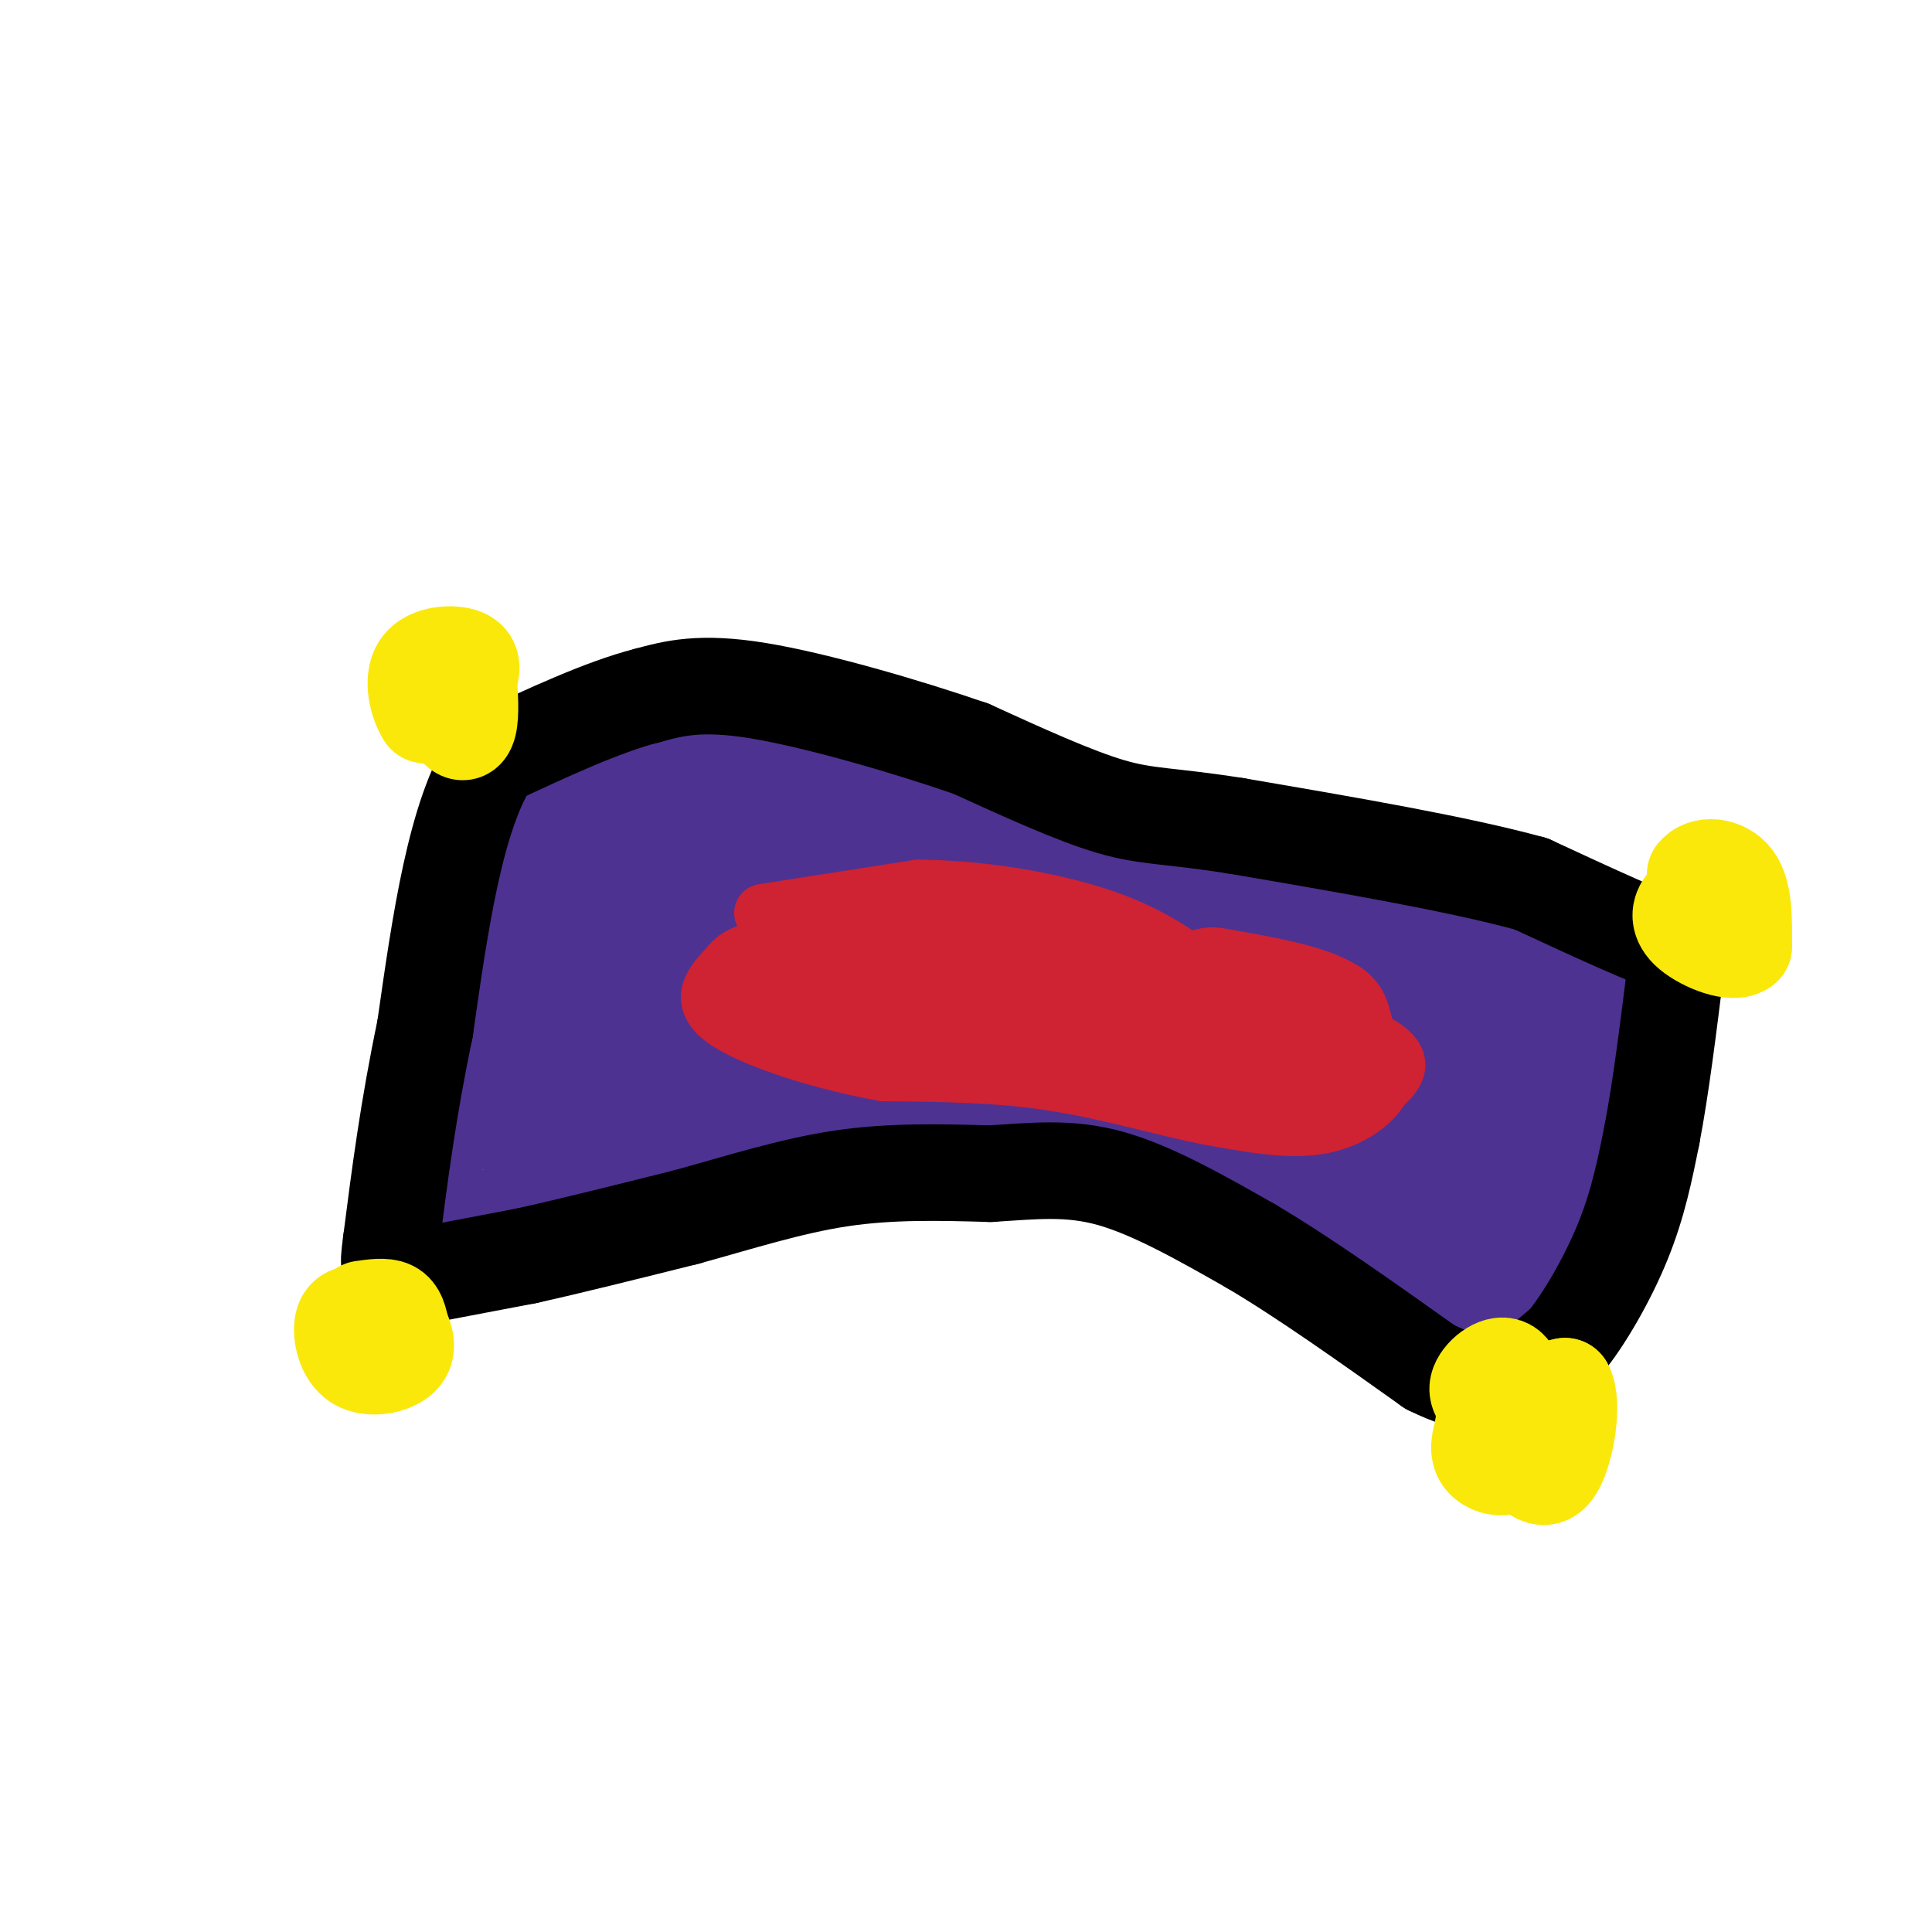 <svg viewBox='0 0 400 400' version='1.1' xmlns='http://www.w3.org/2000/svg' xmlns:xlink='http://www.w3.org/1999/xlink'><g fill='none' stroke='#4d3292' stroke-width='20' stroke-linecap='round' stroke-linejoin='round'><path d='M111,158c12.750,-3.000 25.500,-6.000 35,-7c9.500,-1.000 15.750,0.000 22,1'/><path d='M168,152c17.667,5.000 50.833,17.000 84,29'/><path d='M252,181c24.178,5.667 42.622,5.333 55,7c12.378,1.667 18.689,5.333 25,9'/><path d='M332,197c5.833,2.000 7.917,2.500 10,3'/><path d='M342,200c0.000,0.000 -7.000,24.000 -7,24'/><path d='M335,224c-4.333,12.667 -11.667,32.333 -19,52'/><path d='M316,276c-2.822,9.156 -0.378,6.044 -4,2c-3.622,-4.044 -13.311,-9.022 -23,-14'/><path d='M289,264c-14.667,-6.833 -39.833,-16.917 -65,-27'/><path d='M224,237c-15.238,-5.095 -20.833,-4.333 -28,-2c-7.167,2.333 -15.905,6.238 -25,8c-9.095,1.762 -18.548,1.381 -28,1'/><path d='M137,246c0.000,0.000 -17.000,0.000 -17,0'/><path d='M120,246c-6.798,1.536 -15.292,5.375 -21,7c-5.708,1.625 -8.631,1.036 -10,0c-1.369,-1.036 -1.185,-2.518 -1,-4'/><path d='M88,249c2.833,-12.333 10.417,-41.167 18,-70'/><path d='M106,179c4.500,-14.667 6.750,-16.333 9,-18'/><path d='M137,163c0.000,0.000 -20.000,35.000 -20,35'/><path d='M117,198c-4.512,15.155 -5.792,35.542 -6,45c-0.208,9.458 0.655,7.988 4,6c3.345,-1.988 9.173,-4.494 15,-7'/><path d='M130,242c4.754,-2.898 9.140,-6.643 15,-9c5.860,-2.357 13.193,-3.327 21,-4c7.807,-0.673 16.088,-1.049 26,0c9.912,1.049 21.456,3.525 33,6'/><path d='M225,235c17.833,6.167 45.917,18.583 74,31'/><path d='M299,266c13.643,4.762 10.750,1.167 10,1c-0.750,-0.167 0.643,3.095 3,-3c2.357,-6.095 5.679,-21.548 9,-37'/><path d='M321,227c2.655,-9.286 4.792,-14.000 7,-18c2.208,-4.000 4.488,-7.286 -2,-9c-6.488,-1.714 -21.744,-1.857 -37,-2'/><path d='M289,198c-9.000,0.578 -13.000,3.022 -27,0c-14.000,-3.022 -38.000,-11.511 -62,-20'/><path d='M200,178c-13.238,-4.595 -15.333,-6.083 -24,-8c-8.667,-1.917 -23.905,-4.262 -34,-2c-10.095,2.262 -15.048,9.131 -20,16'/><path d='M122,184c-6.555,5.110 -12.943,9.885 -17,16c-4.057,6.115 -5.785,13.569 -7,19c-1.215,5.431 -1.919,8.837 0,11c1.919,2.163 6.459,3.081 11,4'/><path d='M109,234c8.022,-1.511 22.578,-7.289 39,-9c16.422,-1.711 34.711,0.644 53,3'/><path d='M201,228c17.489,1.444 34.711,3.556 51,9c16.289,5.444 31.644,14.222 47,23'/><path d='M299,260c9.238,3.464 8.833,0.625 10,0c1.167,-0.625 3.905,0.964 5,-8c1.095,-8.964 0.548,-28.482 0,-48'/><path d='M314,204c-18.356,-7.511 -64.244,-2.289 -87,-1c-22.756,1.289 -22.378,-1.356 -22,-4'/><path d='M205,199c-12.869,-3.060 -34.042,-8.708 -49,-11c-14.958,-2.292 -23.702,-1.226 -29,1c-5.298,2.226 -7.149,5.613 -9,9'/><path d='M118,198c-0.863,3.874 1.480,9.059 -1,11c-2.480,1.941 -9.783,0.638 3,1c12.783,0.362 45.652,2.389 65,5c19.348,2.611 25.174,5.805 31,9'/><path d='M216,224c8.644,1.444 14.756,0.556 30,4c15.244,3.444 39.622,11.222 64,19'/><path d='M310,247c11.250,2.238 7.376,-1.668 1,-10c-6.376,-8.332 -15.255,-21.089 -19,-27c-3.745,-5.911 -2.356,-4.974 -10,-4c-7.644,0.974 -24.322,1.987 -41,3'/><path d='M241,209c-14.911,1.844 -31.689,4.956 -50,2c-18.311,-2.956 -38.156,-11.978 -58,-21'/><path d='M133,190c-1.467,-7.044 23.867,-14.156 45,-13c21.133,1.156 38.067,10.578 55,20'/><path d='M233,197c11.024,2.964 11.083,0.375 23,7c11.917,6.625 35.690,22.464 42,28c6.310,5.536 -4.845,0.768 -16,-4'/><path d='M282,228c-12.489,-3.956 -35.711,-11.844 -60,-17c-24.289,-5.156 -49.644,-7.578 -75,-10'/><path d='M147,201c-15.333,-2.107 -16.167,-2.375 -18,-3c-1.833,-0.625 -4.667,-1.607 -6,-6c-1.333,-4.393 -1.167,-12.196 -1,-20'/><path d='M122,172c-0.200,-4.000 -0.200,-4.000 0,-3c0.200,1.000 0.600,3.000 1,5'/></g>
<g fill='none' stroke='#000000' stroke-width='20' stroke-linecap='round' stroke-linejoin='round'><path d='M88,264c0.000,0.000 21.000,-4.000 21,-4'/><path d='M109,260c9.000,-2.000 21.000,-5.000 33,-8'/><path d='M142,252c10.867,-2.978 21.533,-6.422 32,-8c10.467,-1.578 20.733,-1.289 31,-1'/><path d='M205,243c9.089,-0.556 16.311,-1.444 25,1c8.689,2.444 18.844,8.222 29,14'/><path d='M259,258c11.000,6.500 24.000,15.750 37,25'/><path d='M296,283c9.311,4.644 14.089,3.756 18,2c3.911,-1.756 6.956,-4.378 10,-7'/><path d='M324,278c3.956,-4.778 8.844,-13.222 12,-21c3.156,-7.778 4.578,-14.889 6,-22'/><path d='M342,235c1.833,-9.500 3.417,-22.250 5,-35'/><path d='M347,200c2.111,-5.756 4.889,-2.644 0,-4c-4.889,-1.356 -17.444,-7.178 -30,-13'/><path d='M317,183c-15.167,-4.167 -38.083,-8.083 -61,-12'/><path d='M256,171c-13.978,-2.222 -18.422,-1.778 -26,-4c-7.578,-2.222 -18.289,-7.111 -29,-12'/><path d='M201,155c-13.267,-4.578 -31.933,-10.022 -44,-12c-12.067,-1.978 -17.533,-0.489 -23,1'/><path d='M134,144c-9.167,2.333 -20.583,7.667 -32,13'/><path d='M102,157c-7.667,11.500 -10.833,33.750 -14,56'/><path d='M88,213c-3.500,16.667 -5.250,30.333 -7,44'/><path d='M81,257c-1.000,7.333 0.000,3.667 1,0'/></g>
<g fill='none' stroke='#fae80b' stroke-width='20' stroke-linecap='round' stroke-linejoin='round'><path d='M309,287c0.000,0.000 0.000,0.000 0,0'/><path d='M311,290c0.000,0.000 13.000,-3.000 13,-3'/><path d='M324,287c1.917,3.393 0.208,13.375 -2,17c-2.208,3.625 -4.917,0.893 -7,-2c-2.083,-2.893 -3.542,-5.946 -5,-9'/><path d='M310,293c-2.000,-2.381 -4.500,-3.833 -4,-6c0.500,-2.167 4.000,-5.048 6,-4c2.000,1.048 2.500,6.024 3,11'/><path d='M315,294c0.369,3.726 -0.208,7.542 -2,9c-1.792,1.458 -4.798,0.560 -6,-1c-1.202,-1.560 -0.601,-3.780 0,-6'/><path d='M307,296c0.167,-1.833 0.583,-3.417 1,-5'/><path d='M352,192c0.000,0.000 -1.000,-11.000 -1,-11'/><path d='M351,181c1.533,-2.111 5.867,-1.889 8,1c2.133,2.889 2.067,8.444 2,14'/><path d='M361,196c-2.060,1.810 -8.208,-0.667 -11,-3c-2.792,-2.333 -2.226,-4.524 -1,-6c1.226,-1.476 3.113,-2.238 5,-3'/><path d='M354,184c1.000,-0.500 1.000,-0.250 1,0'/><path d='M93,149c0.000,0.000 -5.000,-1.000 -5,-1'/><path d='M88,148c-1.524,-2.238 -2.833,-7.333 -1,-10c1.833,-2.667 6.810,-2.905 9,-2c2.190,0.905 1.595,2.952 1,5'/><path d='M97,141c0.286,2.690 0.500,6.917 0,9c-0.500,2.083 -1.714,2.024 -3,0c-1.286,-2.024 -2.643,-6.012 -4,-10'/><path d='M75,271c2.333,-0.333 4.667,-0.667 6,0c1.333,0.667 1.667,2.333 2,4'/><path d='M83,275c0.794,1.796 1.780,4.285 0,6c-1.780,1.715 -6.325,2.654 -9,1c-2.675,-1.654 -3.478,-5.901 -3,-8c0.478,-2.099 2.239,-2.049 4,-2'/><path d='M75,272c1.167,0.167 2.083,1.583 3,3'/></g>
<g fill='none' stroke='#cf2233' stroke-width='12' stroke-linecap='round' stroke-linejoin='round'><path d='M158,189c0.000,0.000 32.000,-5.000 32,-5'/><path d='M190,184c12.400,-0.022 27.400,2.422 38,6c10.600,3.578 16.800,8.289 23,13'/><path d='M251,203c11.089,4.511 27.311,9.289 34,13c6.689,3.711 3.844,6.356 1,9'/><path d='M286,225c-1.711,3.267 -6.489,6.933 -13,8c-6.511,1.067 -14.756,-0.467 -23,-2'/><path d='M250,231c-9.133,-1.778 -20.467,-5.222 -32,-7c-11.533,-1.778 -23.267,-1.889 -35,-2'/><path d='M183,222c-12.822,-2.267 -27.378,-6.933 -33,-11c-5.622,-4.067 -2.311,-7.533 1,-11'/><path d='M151,200c1.667,-2.500 5.333,-3.250 9,-4'/></g>
<g fill='none' stroke='#cf2233' stroke-width='28' stroke-linecap='round' stroke-linejoin='round'><path d='M164,203c0.000,0.000 36.000,0.000 36,0'/><path d='M200,203c9.956,0.578 16.844,2.022 26,5c9.156,2.978 20.578,7.489 32,12'/><path d='M258,220c8.000,2.333 12.000,2.167 16,2'/><path d='M274,222c2.667,-1.333 1.333,-5.667 0,-10'/><path d='M274,212c-3.833,-2.667 -13.417,-4.333 -23,-6'/></g>
</svg>